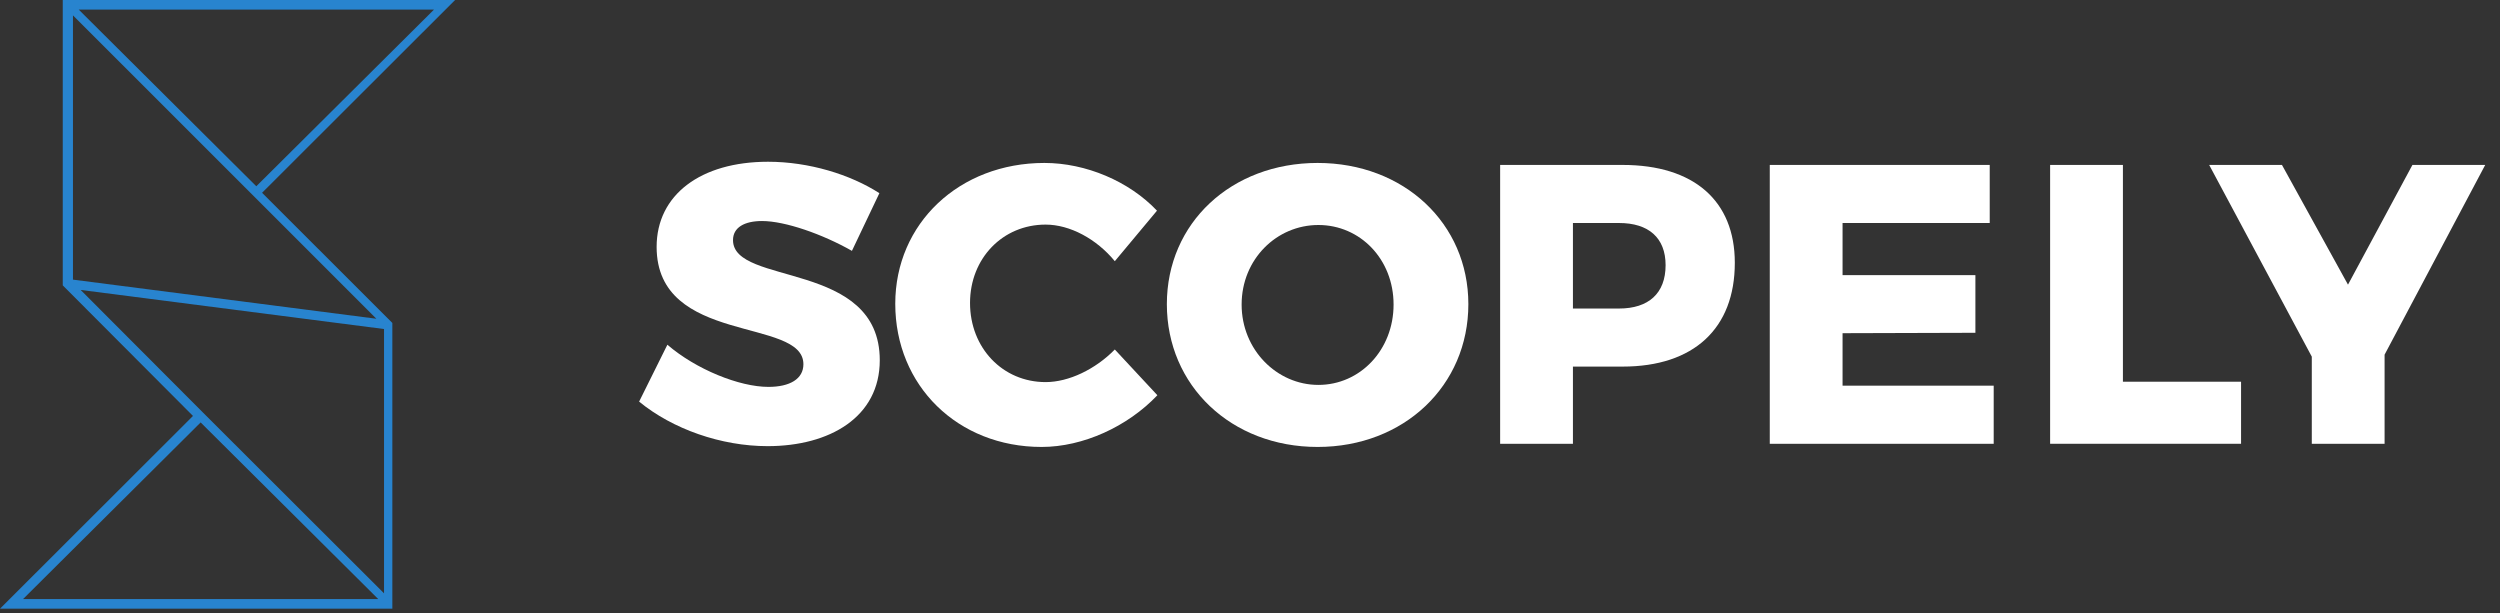 <svg xmlns="http://www.w3.org/2000/svg" fill="none" viewBox="0 0 163 40" height="40" width="163">
<rect x="0" y="0" width="163" height="40" fill="#333333" stroke="none"/>
<path fill="#2884CF" d="M4.092 0L4.092 18.606L12.582 27.119L0 39.687H0.709H25.581V21.056L17.087 12.57L29.671 0.002L4.092 0ZM5.133 0.626L28.294 0.628L16.711 12.144L5.133 0.626ZM4.757 18.232V1.002L16.536 12.78L24.538 20.782L4.757 18.232ZM5.258 18.904L25.039 21.452V38.685L13.258 26.923L5.258 18.904ZM13.082 27.543L24.663 39.061H1.502L13.082 27.543Z" clip-rule="evenodd" fill-rule="evenodd"></path>
<path fill="white" d="M49.685 14.411C48.544 14.411 47.792 14.825 47.792 15.655C47.792 18.664 57.361 16.952 57.361 23.488C57.361 27.196 54.094 29.089 50.048 29.089C47.014 29.089 43.85 27.974 41.671 26.185L43.513 22.476C45.38 24.084 48.207 25.225 50.1 25.225C51.5 25.225 52.382 24.706 52.382 23.747C52.382 20.661 42.812 22.528 42.812 16.096C42.812 12.699 45.691 10.546 50.074 10.546C52.745 10.546 55.442 11.376 57.336 12.595L55.546 16.356C53.627 15.266 51.189 14.411 49.685 14.411Z" clip-rule="evenodd" fill-rule="evenodd"></path>
<path fill="white" d="M68.174 14.644C65.373 14.644 63.246 16.848 63.246 19.753C63.246 22.683 65.373 24.913 68.174 24.913C69.678 24.913 71.415 24.084 72.686 22.787L75.461 25.769C73.516 27.818 70.611 29.141 67.914 29.141C62.442 29.141 58.371 25.147 58.371 19.805C58.371 14.566 62.546 10.624 68.096 10.624C70.793 10.624 73.62 11.817 75.435 13.736L72.686 17.03C71.493 15.577 69.756 14.644 68.174 14.644Z" clip-rule="evenodd" fill-rule="evenodd"></path>
<path fill="white" d="M80.954 19.857C80.954 22.813 83.262 25.096 85.959 25.096C88.683 25.096 90.861 22.813 90.861 19.857C90.861 16.9 88.683 14.67 85.959 14.67C83.236 14.67 80.954 16.9 80.954 19.857ZM95.737 19.831C95.737 25.148 91.535 29.141 85.908 29.141C80.28 29.141 76.079 25.148 76.079 19.831C76.079 14.54 80.28 10.624 85.908 10.624C91.535 10.624 95.737 14.566 95.737 19.831Z" clip-rule="evenodd" fill-rule="evenodd"></path>
<path fill="white" d="M108.597 17.289C108.597 15.5 107.482 14.54 105.563 14.54H102.555V20.116H105.563C107.482 20.116 108.597 19.131 108.597 17.289ZM113.11 17.134C113.11 21.413 110.438 23.902 105.796 23.902H102.555V28.934H97.809V10.754H105.796C110.438 10.754 113.11 13.088 113.11 17.134Z" clip-rule="evenodd" fill-rule="evenodd"></path>
<path fill="white" d="M129.73 10.754V14.54H120.135V17.938H128.796V21.698L120.135 21.724V25.147H129.989V28.934H115.389V10.754H129.73Z" clip-rule="evenodd" fill-rule="evenodd"></path>
<path fill="white" d="M138.414 10.754V24.888H146.117V28.934H133.668V10.754H138.414Z" clip-rule="evenodd" fill-rule="evenodd"></path>
<path fill="white" d="M155.475 23.124V28.934H150.729V23.254L144.038 10.754H148.784L153.089 18.56L157.29 10.754H162.036L155.475 23.124Z" clip-rule="evenodd" fill-rule="evenodd"></path>
</svg>

